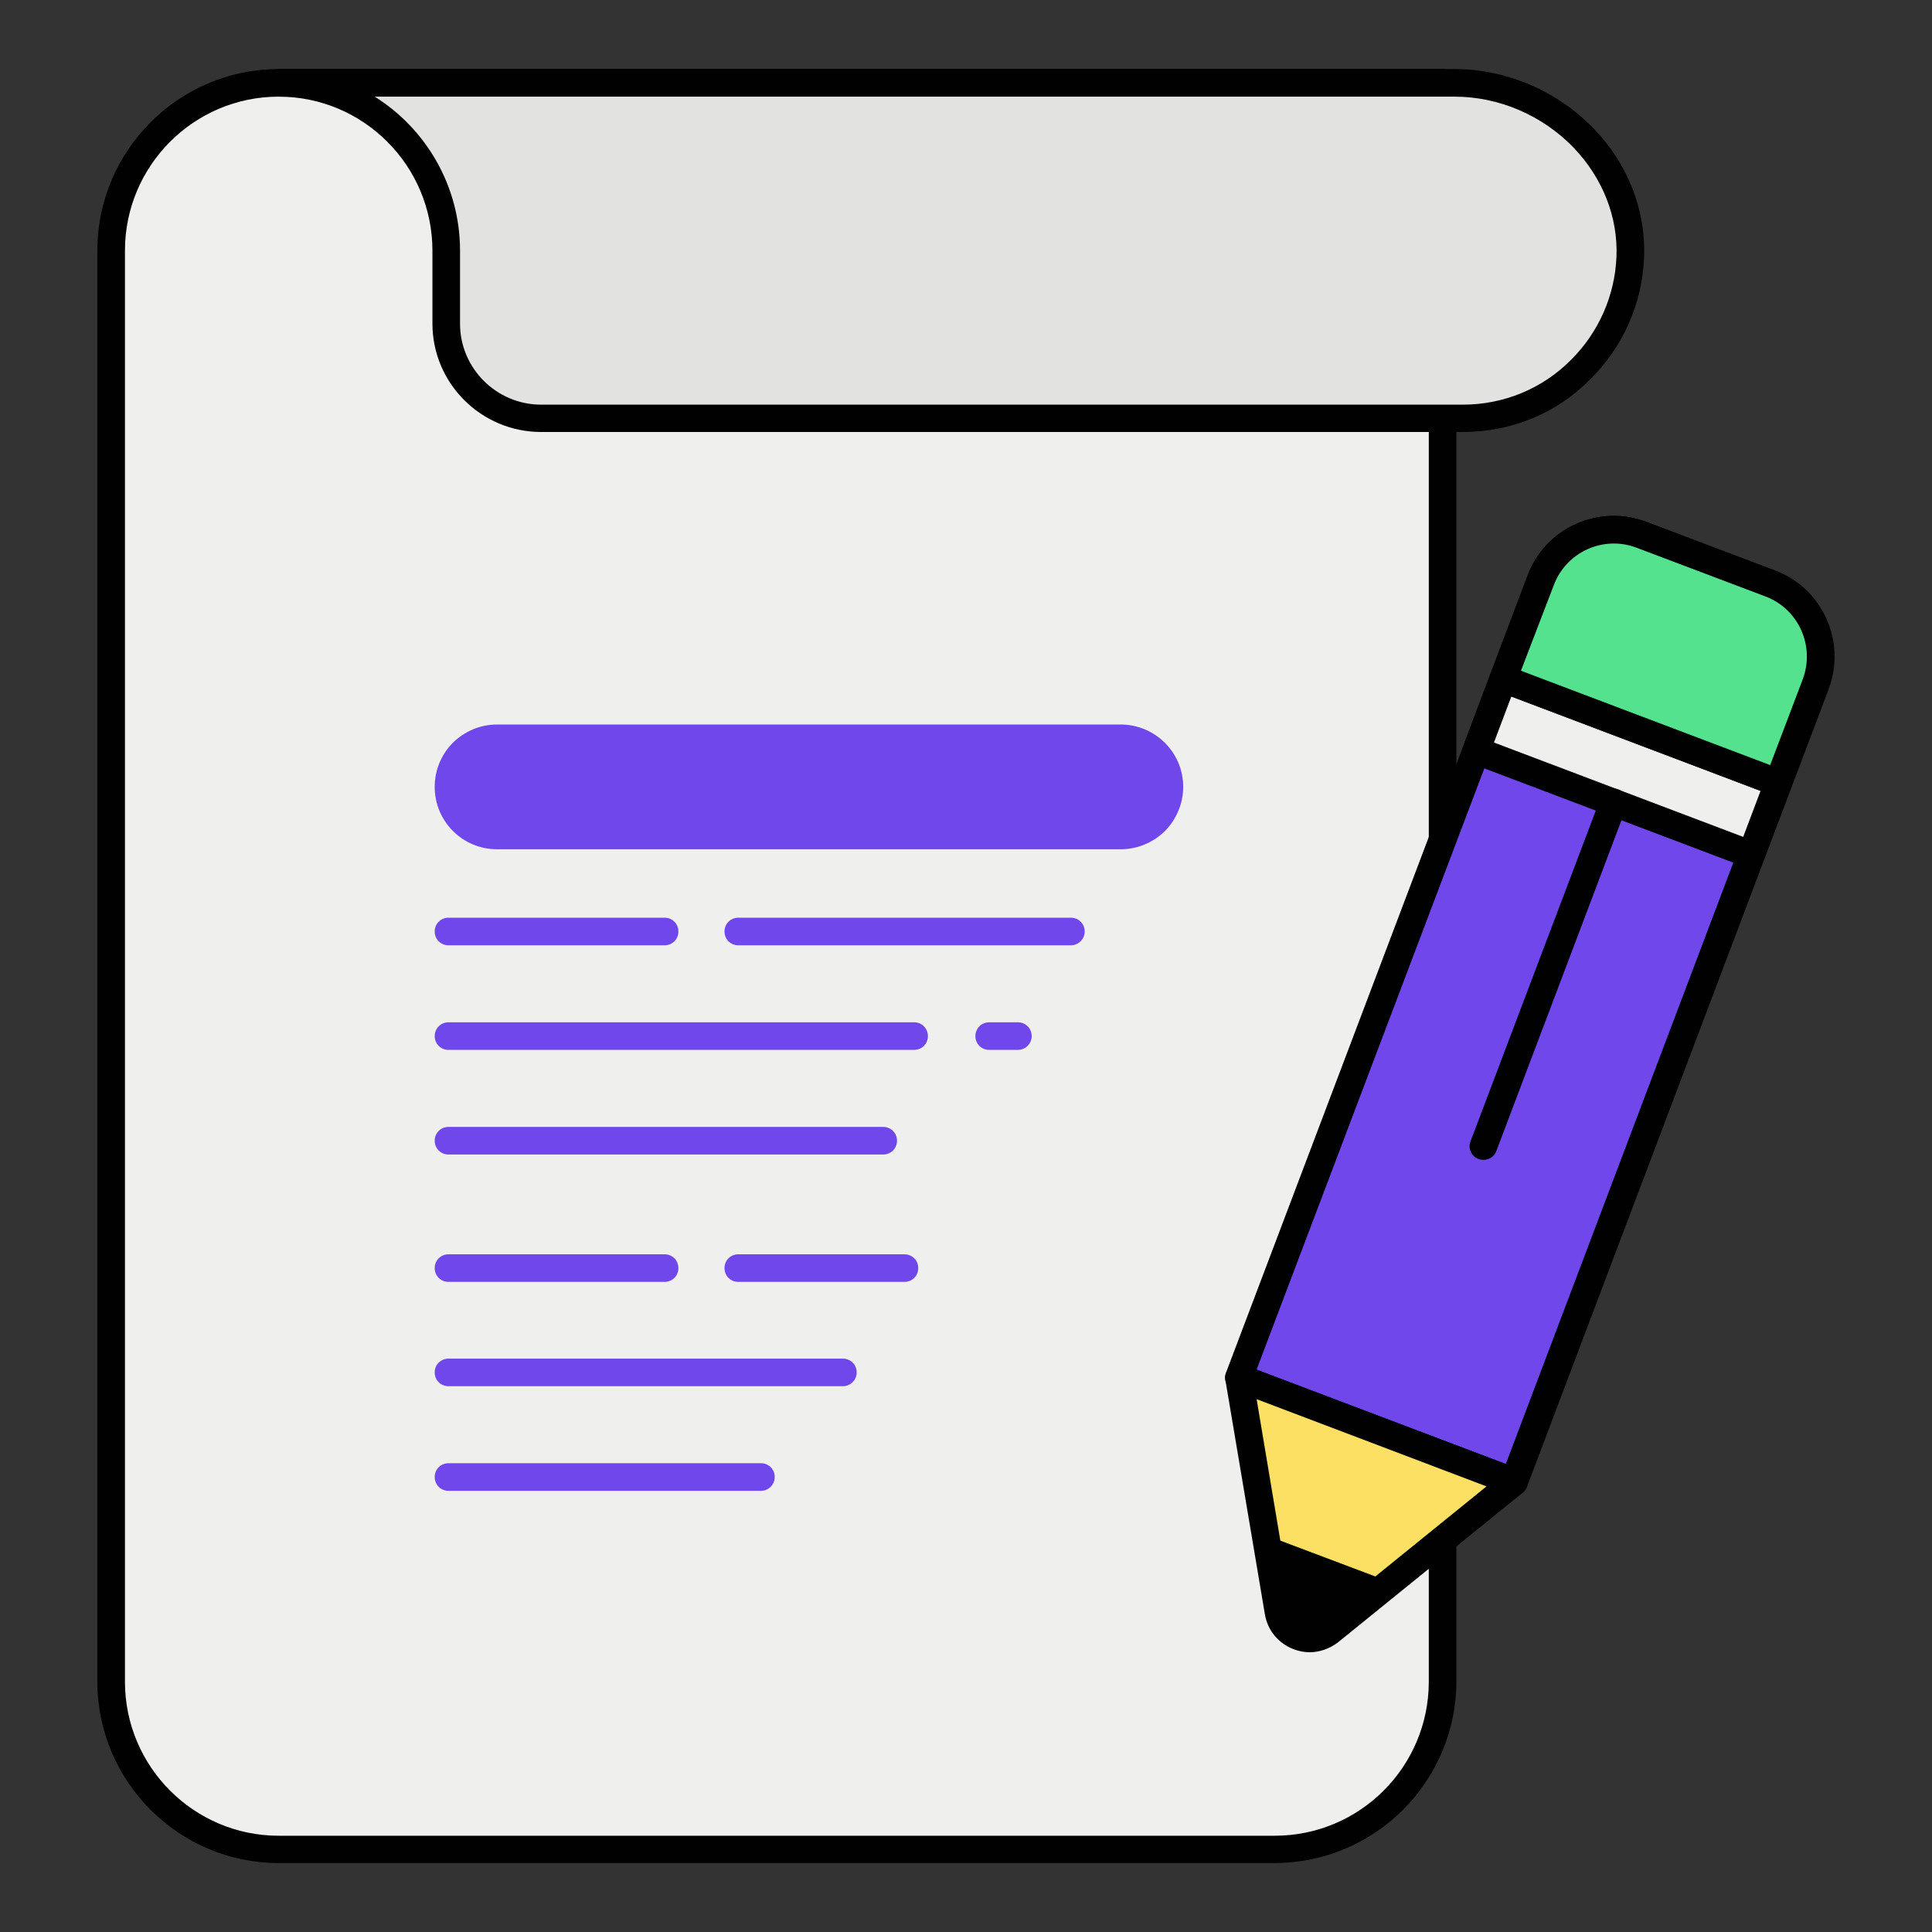 <svg xmlns="http://www.w3.org/2000/svg" width="80" height="80" viewBox="0 0 80 80" fill="none"><rect x="0" y="0" width="80" height="80" fill="#333333" stroke="none"/><path d="M59.729 3.438V69.643C59.729 73.472 56.621 76.592 52.781 76.592H11.546C7.718 76.592 4.609 73.472 4.609 69.643V10.386C4.609 6.558 7.707 3.438 11.546 3.438H59.729Z" fill="#EFEFED"></path><path d="M52.774 77.145H11.54C7.403 77.145 4.031 73.774 4.031 69.625V10.379C4.031 6.231 7.403 2.859 11.54 2.859H59.734C60.054 2.859 60.306 3.111 60.306 3.431V69.636C60.294 73.774 56.923 77.145 52.774 77.145ZM11.54 4.002C8.031 4.002 5.174 6.859 5.174 10.379V69.636C5.174 73.156 8.031 76.014 11.54 76.014H52.785C56.306 76.014 59.163 73.156 59.163 69.636V4.002H11.54Z" fill="#000100"></path><path d="M67.513 10.66C67.433 12.466 66.678 14.1 65.478 15.289C64.233 16.546 62.507 17.323 60.575 17.323H22.415C20.244 17.323 18.484 15.563 18.484 13.403V10.386C18.484 6.558 15.375 3.438 11.547 3.438H60.233C64.21 3.438 67.673 6.695 67.513 10.66Z" fill="#E2E2E0"></path><path d="M60.58 17.888H22.409C19.929 17.888 17.906 15.877 17.906 13.396V10.379C17.906 6.859 15.049 4.002 11.54 4.002C11.22 4.002 10.969 3.751 10.969 3.431C10.969 3.111 11.22 2.859 11.54 2.859H60.226C62.374 2.859 64.477 3.762 65.986 5.317C67.415 6.791 68.157 8.699 68.077 10.677C67.997 12.562 67.22 14.345 65.872 15.682C64.477 17.111 62.592 17.888 60.58 17.888ZM15.517 4.002C17.632 5.328 19.049 7.694 19.049 10.379V13.408C19.049 15.248 20.557 16.756 22.409 16.756H60.569C62.272 16.756 63.872 16.094 65.06 14.894C66.203 13.751 66.866 12.242 66.934 10.642C67.003 8.985 66.363 7.374 65.163 6.117C63.872 4.779 62.077 4.002 60.226 4.002H15.517Z" fill="#000100"></path><path d="M48.994 32.583C48.994 33.291 48.697 33.943 48.24 34.411C47.771 34.869 47.12 35.166 46.411 35.166H20.583C19.154 35.166 18 34.011 18 32.583C18 31.874 18.286 31.223 18.754 30.754C19.223 30.297 19.863 30 20.583 30H46.4C47.829 30 48.994 31.154 48.994 32.583Z" fill="#7047EA"></path><path d="M44.343 39.143H30.571C30.251 39.143 30 38.891 30 38.571C30 38.251 30.251 38 30.571 38H44.343C44.663 38 44.914 38.251 44.914 38.571C44.914 38.891 44.651 39.143 44.343 39.143ZM27.52 39.143H18.571C18.251 39.143 18 38.891 18 38.571C18 38.251 18.251 38 18.571 38H27.52C27.84 38 28.091 38.251 28.091 38.571C28.091 38.891 27.84 39.143 27.52 39.143ZM42.149 43.474H40.96C40.64 43.474 40.389 43.223 40.389 42.903C40.389 42.583 40.64 42.331 40.96 42.331H42.149C42.469 42.331 42.72 42.583 42.72 42.903C42.72 43.223 42.457 43.474 42.149 43.474ZM37.851 43.474H18.571C18.251 43.474 18 43.223 18 42.903C18 42.583 18.251 42.331 18.571 42.331H37.851C38.171 42.331 38.423 42.583 38.423 42.903C38.423 43.223 38.171 43.474 37.851 43.474ZM36.571 47.806H18.571C18.251 47.806 18 47.554 18 47.234C18 46.914 18.251 46.663 18.571 46.663H36.571C36.891 46.663 37.143 46.914 37.143 47.234C37.143 47.554 36.891 47.806 36.571 47.806Z" fill="#7047EA"></path><path d="M37.451 53.08H30.571C30.251 53.08 30 52.829 30 52.509C30 52.189 30.251 51.938 30.571 51.938H37.451C37.771 51.938 38.023 52.189 38.023 52.509C38.023 52.829 37.771 53.08 37.451 53.08ZM27.52 53.08H18.571C18.251 53.08 18 52.829 18 52.509C18 52.189 18.251 51.938 18.571 51.938H27.52C27.84 51.938 28.091 52.189 28.091 52.509C28.091 52.829 27.84 53.08 27.52 53.08ZM34.903 57.4H18.571C18.251 57.4 18 57.149 18 56.829C18 56.509 18.251 56.258 18.571 56.258H34.903C35.223 56.258 35.474 56.509 35.474 56.829C35.474 57.149 35.211 57.4 34.903 57.4ZM31.509 61.732H18.571C18.251 61.732 18 61.48 18 61.16C18 60.84 18.251 60.589 18.571 60.589H31.509C31.829 60.589 32.08 60.84 32.08 61.16C32.08 61.48 31.817 61.732 31.509 61.732Z" fill="#7047EA"></path><path d="M75.187 28.308L62.695 61.337L51.312 57.028L63.804 24C64.433 22.331 66.295 21.485 67.964 22.114L73.312 24.137C74.97 24.765 75.815 26.64 75.187 28.308Z" fill="#7047EA"></path><path d="M62.684 61.921C62.616 61.921 62.547 61.91 62.478 61.887L51.096 57.578C50.958 57.521 50.844 57.418 50.776 57.281C50.718 57.144 50.707 56.984 50.764 56.847L63.267 23.818C64.01 21.852 66.204 20.87 68.158 21.601L73.507 23.624C75.473 24.367 76.456 26.561 75.724 28.527L63.233 61.555C63.176 61.693 63.073 61.807 62.936 61.875C62.844 61.91 62.764 61.921 62.684 61.921ZM52.033 56.71L62.353 60.618L74.65 28.115C75.164 26.744 74.478 25.201 73.107 24.687L67.758 22.664C66.387 22.15 64.856 22.847 64.341 24.218L52.033 56.71Z" fill="#000100"></path><path d="M62.245 28.111L61.117 31.094L72.501 35.4L73.629 32.418L62.245 28.111Z" fill="#EFEFED"></path><path d="M72.513 35.957C72.445 35.957 72.376 35.946 72.308 35.923L60.925 31.614C60.627 31.5 60.479 31.169 60.593 30.883L61.713 27.9C61.77 27.763 61.873 27.649 62.01 27.58C62.148 27.523 62.307 27.512 62.445 27.569L73.828 31.877C74.125 31.992 74.273 32.323 74.159 32.609L73.028 35.592C72.97 35.729 72.868 35.843 72.73 35.912C72.673 35.946 72.593 35.957 72.513 35.957ZM61.862 30.746L72.182 34.654L72.902 32.746L62.582 28.837L61.862 30.746Z" fill="#000100"></path><path d="M73.633 32.4L75.176 28.308C75.804 26.64 74.959 24.777 73.301 24.137L67.953 22.114C66.284 21.485 64.433 22.331 63.793 24L62.25 28.091L73.633 32.4Z" fill="#54E28E"></path><path d="M73.63 32.984C73.562 32.984 73.493 32.972 73.425 32.95L62.042 28.641C61.745 28.527 61.596 28.195 61.71 27.91L63.253 23.818C63.996 21.852 66.19 20.87 68.145 21.601L73.493 23.624C74.442 23.978 75.196 24.687 75.608 25.624C76.03 26.55 76.053 27.578 75.699 28.527L74.156 32.618C74.099 32.755 73.996 32.87 73.859 32.938C73.79 32.961 73.71 32.984 73.63 32.984ZM62.979 27.773L73.299 31.681L74.648 28.127C75.162 26.755 74.476 25.212 73.105 24.698L67.756 22.675C66.385 22.161 64.853 22.858 64.339 24.23L62.979 27.773Z" fill="#000100"></path><path d="M62.683 61.355L55.038 67.55C54.261 68.178 53.095 67.744 52.923 66.75L51.289 57.047L62.683 61.355Z" fill="#FBE063"></path><path d="M54.228 68.416C53.999 68.416 53.782 68.371 53.565 68.29C52.937 68.05 52.491 67.513 52.377 66.85L50.742 57.148C50.708 56.942 50.788 56.736 50.948 56.611C51.108 56.485 51.325 56.45 51.508 56.519L62.891 60.828C63.085 60.896 63.222 61.068 63.257 61.273C63.291 61.479 63.211 61.673 63.051 61.81L55.405 68.005C55.062 68.268 54.639 68.416 54.228 68.416ZM52.034 57.936L53.496 66.656C53.542 66.919 53.714 67.125 53.965 67.228C54.217 67.319 54.479 67.273 54.685 67.113L61.554 61.548L52.034 57.936Z" fill="#000100"></path><path d="M52.398 63.562L52.936 66.728C53.107 67.711 54.261 68.157 55.05 67.528L57.553 65.505L52.398 63.562Z" fill="#000100"></path><path d="M61.427 48.027C61.359 48.027 61.29 48.016 61.221 47.993C60.924 47.879 60.776 47.547 60.89 47.262L66.284 33.022C66.399 32.724 66.73 32.587 67.016 32.69C67.313 32.804 67.462 33.136 67.347 33.422L61.964 47.65C61.884 47.89 61.656 48.027 61.427 48.027Z" fill="#000100"></path></svg>